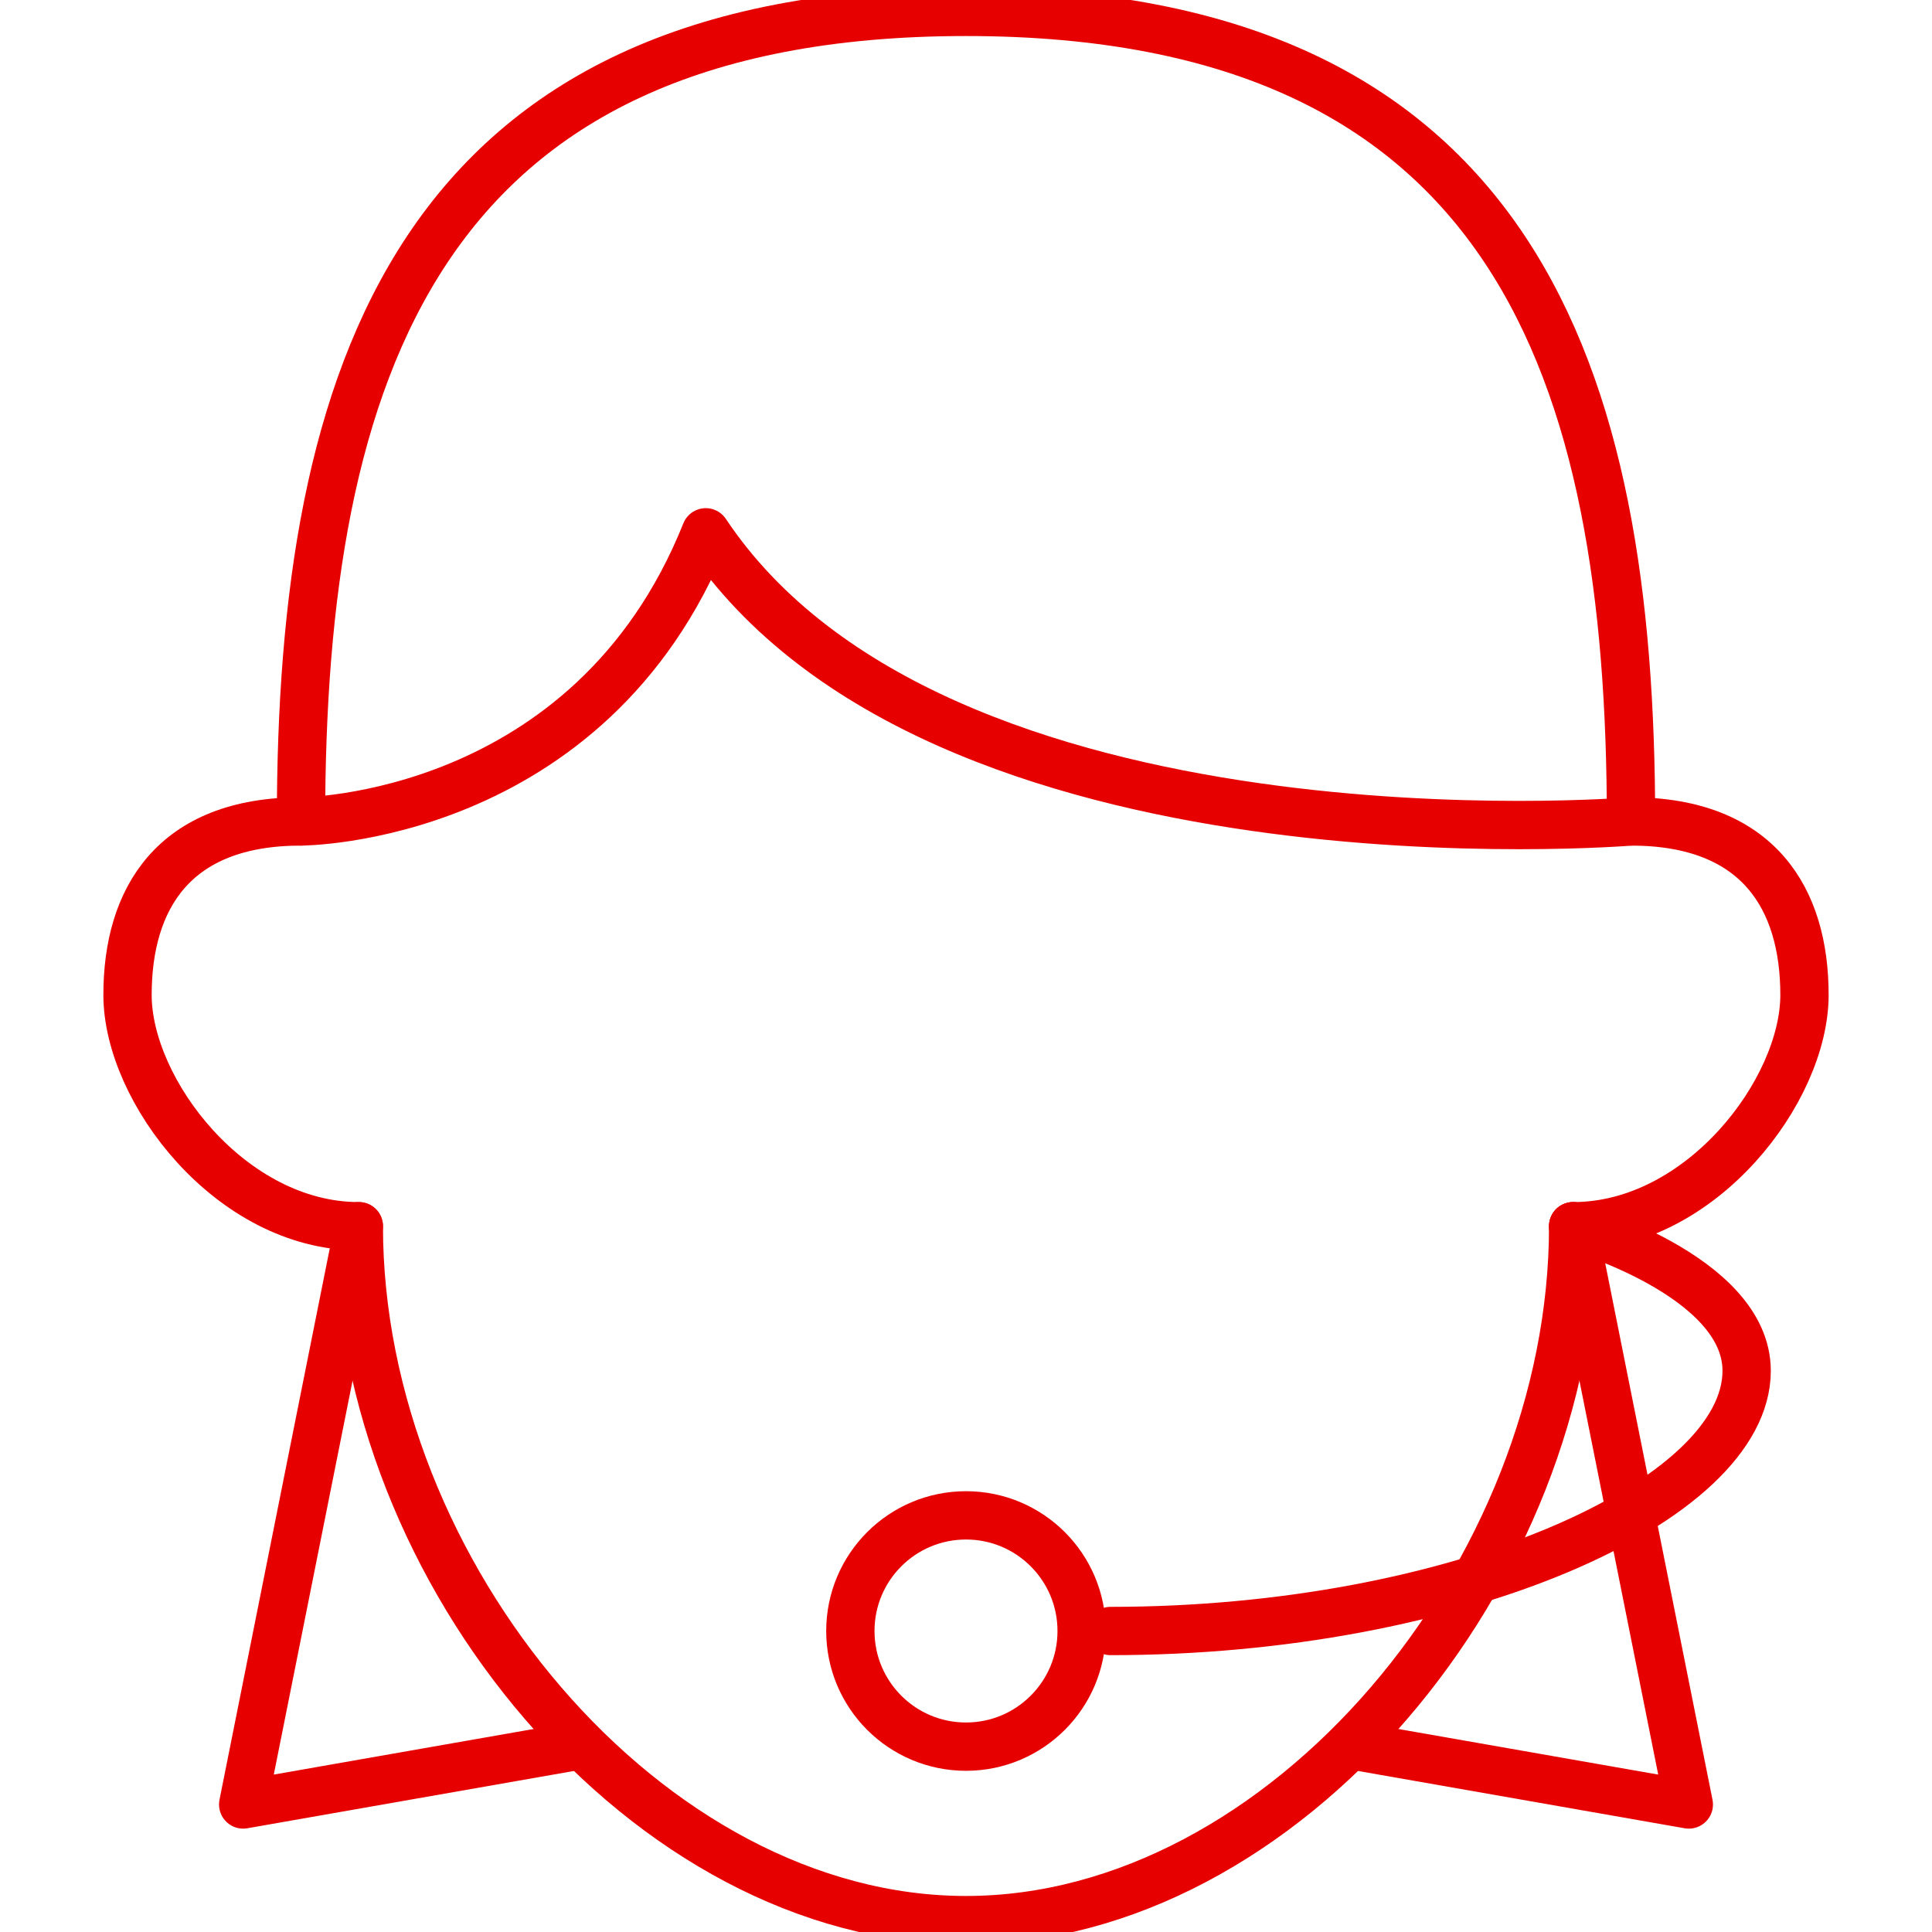 <svg id="Linie" xmlns="http://www.w3.org/2000/svg" viewBox="0 0 113.386 113.386"><title>icon_service</title><path d="M95.721,48.209c7.497,0,10.181,4.558,10.181,10.181S99.824,71.965,92.327,71.965c0,20.362-16.969,40.724-35.634,40.724S21.059,92.327,21.059,71.965c-7.497,0-13.575-7.952-13.575-13.575s2.684-10.181,10.181-10.181c0-26.24,6.787-47.512,39.028-47.512S95.721,21.969,95.721,48.209Z" fill="none" stroke="#e60000" stroke-linecap="round" stroke-linejoin="round" stroke-width="2.835"/><path d="M17.665,48.209s16.969,0,23.756-16.969C54.996,51.602,95.721,48.209,95.721,48.209" fill="none" stroke="#e60000" stroke-linecap="round" stroke-linejoin="round" stroke-width="2.835"/><path d="M92.327,71.965s10.181,2.877,10.181,8.484c0,7.665-16.969,15.272-37.331,15.272" fill="none" stroke="#e60000" stroke-linecap="round" stroke-linejoin="round" stroke-width="2.835"/><circle cx="56.693" cy="95.721" r="6.787" fill="none" stroke="#e60000" stroke-linecap="round" stroke-linejoin="round" stroke-width="2.835"/><polyline points="21.059 71.965 14.272 105.902 33.616 102.508" fill="none" stroke="#e60000" stroke-linecap="round" stroke-linejoin="round" stroke-width="2.835"/><polyline points="92.327 71.965 99.114 105.902 79.77 102.508" fill="none" stroke="#e60000" stroke-linecap="round" stroke-linejoin="round" stroke-width="2.835"/></svg>